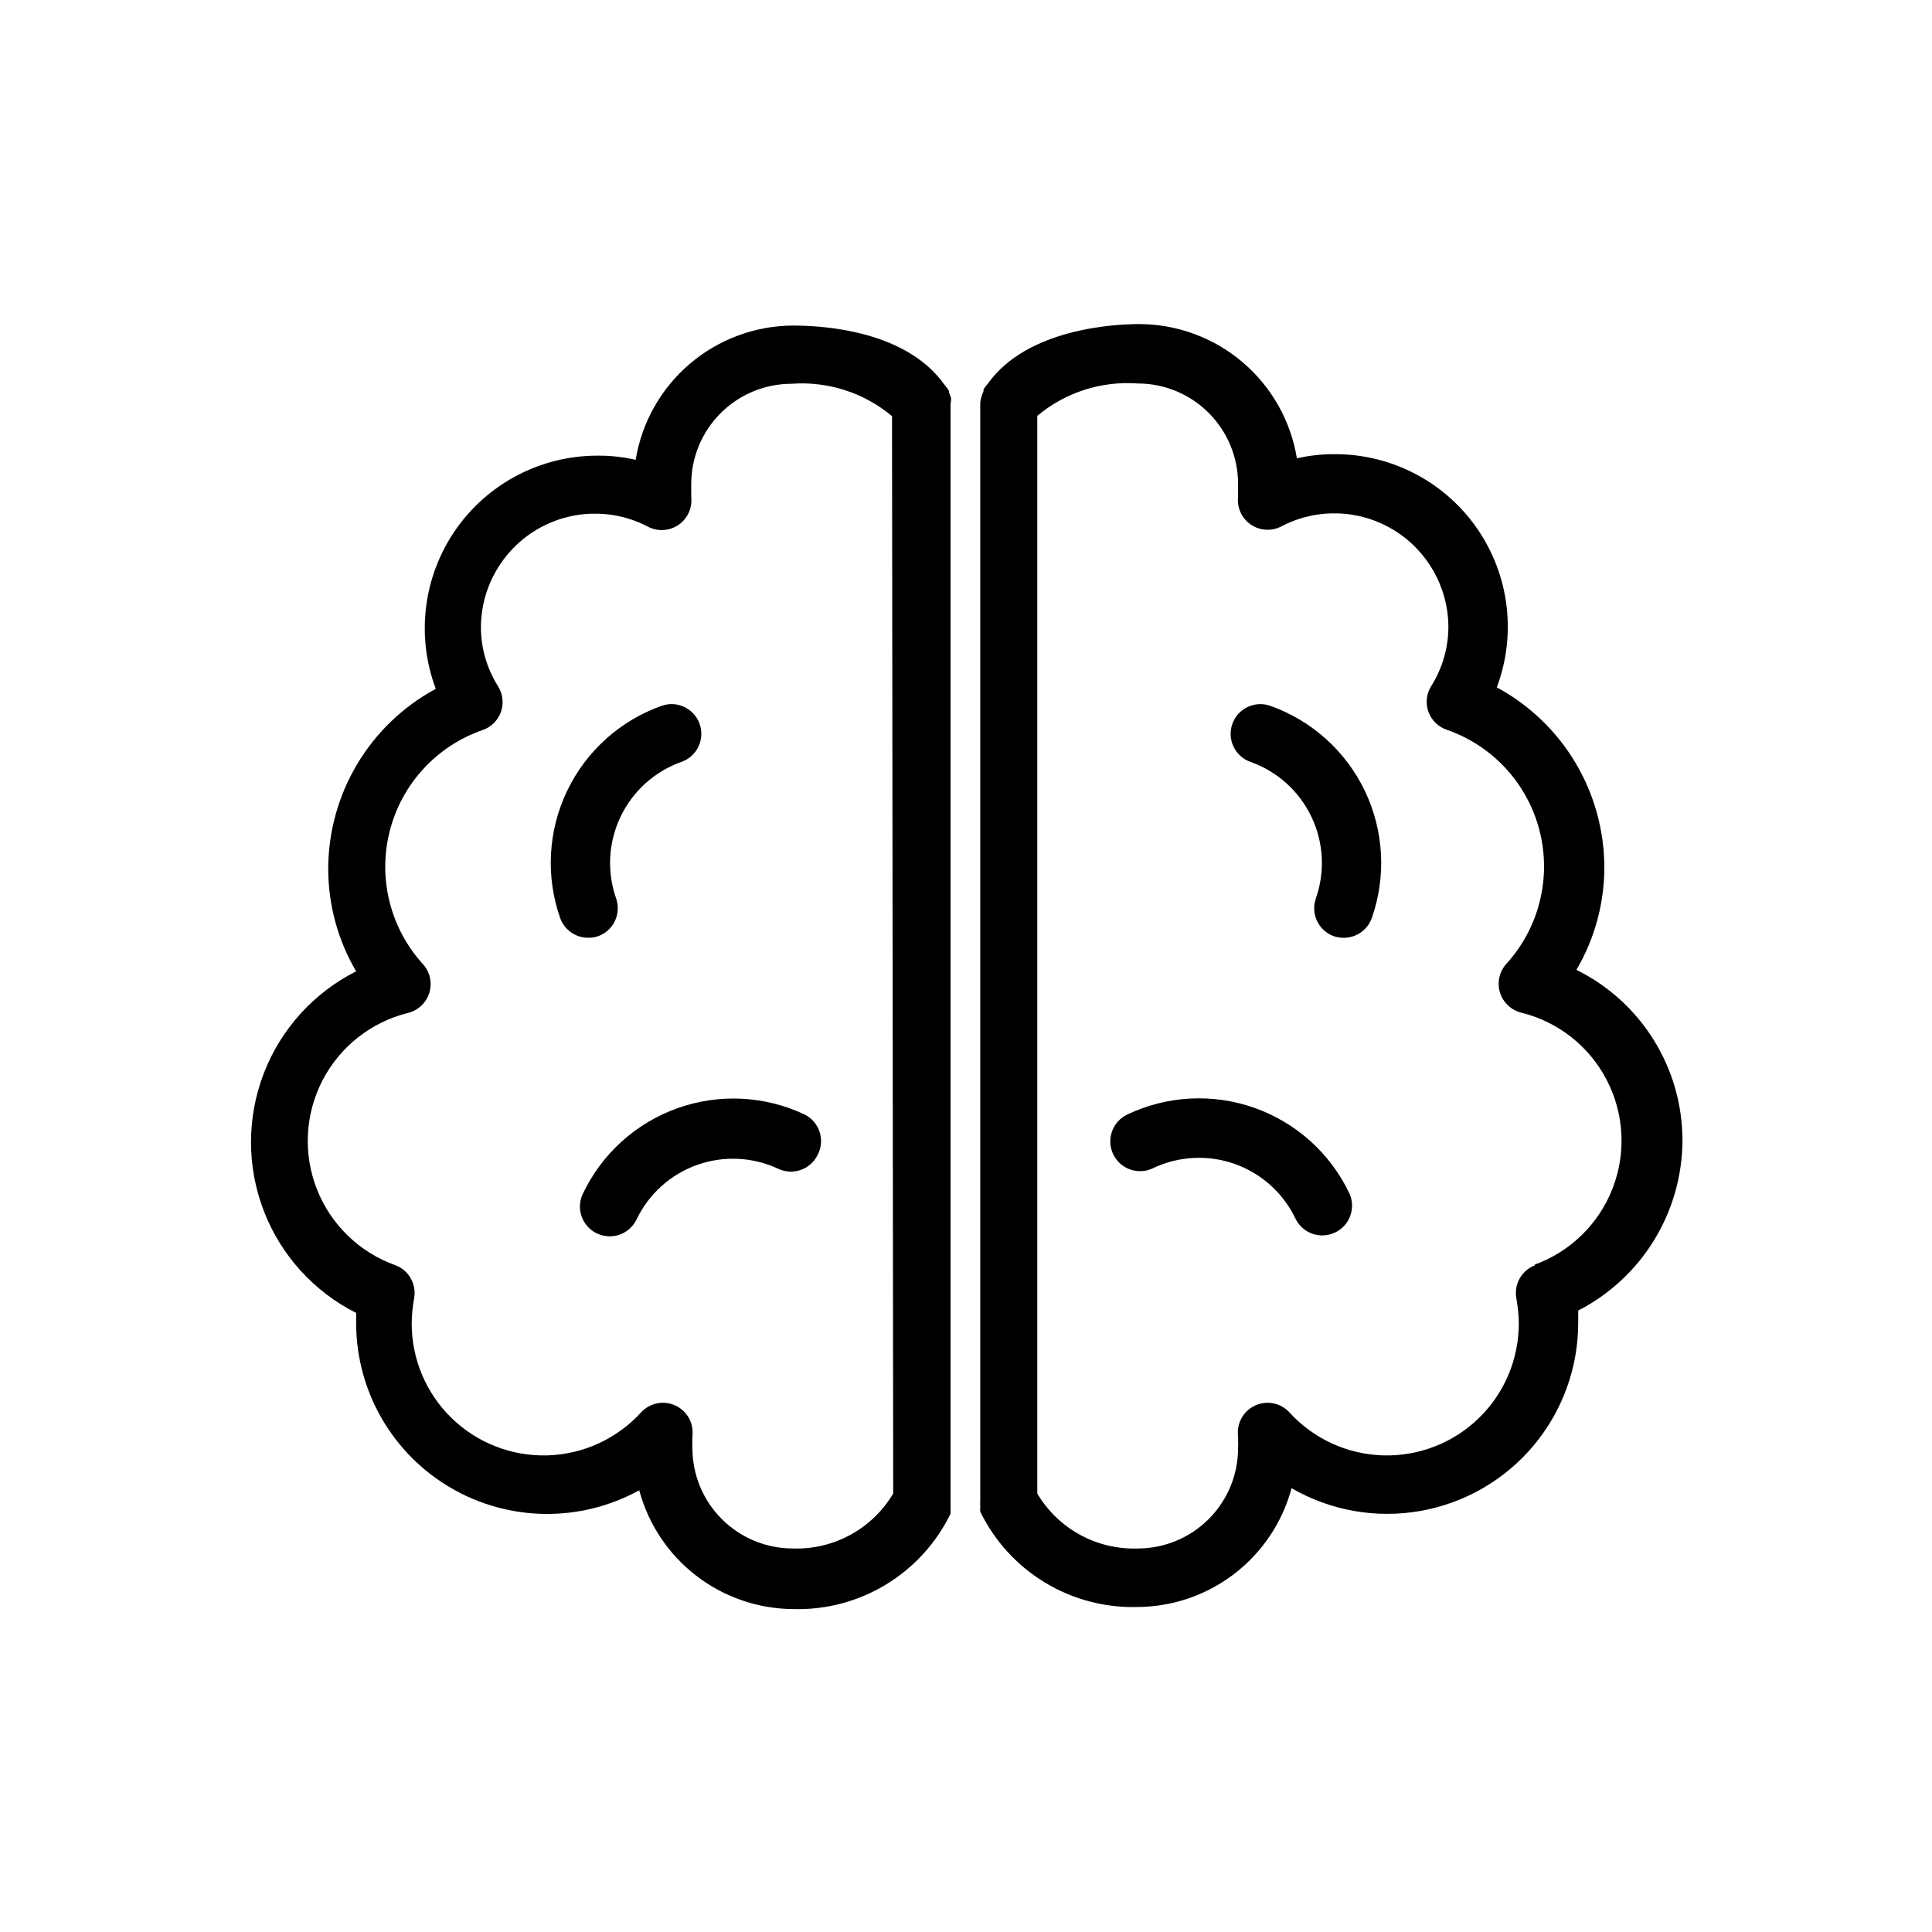 <?xml version="1.0" encoding="UTF-8"?>
<!-- Uploaded to: SVG Repo, www.svgrepo.com, Generator: SVG Repo Mixer Tools -->
<svg fill="#000000" width="800px" height="800px" version="1.1" viewBox="144 144 512 512" xmlns="http://www.w3.org/2000/svg">
 <g>
  <path d="m589.87 446.36c0.02-9.426-2.602-18.672-7.57-26.688-4.965-8.016-12.078-14.477-20.531-18.652 4.836-8.234 7.391-17.609 7.398-27.16-0.016-9.781-2.672-19.375-7.688-27.773-5.016-8.395-12.203-15.281-20.809-19.93 5.273-14.059 3.309-29.809-5.254-42.145-8.562-12.332-22.633-19.676-37.648-19.652-3.391-0.027-6.773 0.344-10.078 1.102-1.621-9.922-6.715-18.945-14.371-25.461-7.652-6.516-17.375-10.102-27.43-10.121-7.008 0-29.758 1.34-40.07 15.742l0.004 0.004c-0.438 0.488-0.832 1.016-1.18 1.574v0.473c-0.434 0.949-0.727 1.957-0.867 2.992v0.473 290.55c-0.035 0.496-0.035 0.996 0 1.496-0.039 0.473-0.039 0.945 0 1.418 3.777 7.766 9.715 14.281 17.102 18.762 7.387 4.481 15.906 6.742 24.543 6.504 9.316-0.043 18.367-3.148 25.746-8.836 7.383-5.691 12.691-13.648 15.109-22.648 10.316 5.965 22.406 8.102 34.145 6.031 11.734-2.07 22.367-8.219 30.016-17.355 7.648-9.141 11.828-20.684 11.805-32.605v-3.148c8.27-4.254 15.219-10.691 20.09-18.617 4.871-7.922 7.477-17.031 7.539-26.332zm-38.965 32.906c-3.641 1.324-5.777 5.094-5.039 8.895 0.398 2.156 0.609 4.344 0.629 6.535 0.016 9.461-3.805 18.523-10.59 25.121-6.781 6.594-15.949 10.156-25.41 9.875-9.457-0.285-18.395-4.391-24.77-11.379-2.316-2.531-6-3.273-9.113-1.832-3.113 1.438-4.938 4.727-4.508 8.129v1.102c0.039 0.68 0.039 1.363 0 2.047 0 7.055-2.801 13.824-7.793 18.812-4.988 4.992-11.758 7.793-18.812 7.793-5.336 0.184-10.617-1.074-15.301-3.637-4.68-2.562-8.586-6.336-11.309-10.926v-285.6c7.418-6.207 16.961-9.285 26.609-8.578 7.055 0 13.824 2.801 18.812 7.793 4.992 4.988 7.793 11.758 7.793 18.812v2.363 1.023c-0.336 2.902 0.961 5.754 3.371 7.402 2.41 1.652 5.539 1.832 8.121 0.469 9.344-4.887 20.559-4.555 29.594 0.879 9.035 5.438 14.586 15.184 14.648 25.73-0.004 5.57-1.586 11.031-4.566 15.742-1.273 2.055-1.535 4.578-0.707 6.848 0.828 2.234 2.621 3.969 4.879 4.723 12.168 4.234 21.398 14.293 24.566 26.781 3.172 12.484-0.145 25.73-8.82 35.254-1.852 2.051-2.492 4.922-1.688 7.566 0.809 2.644 2.941 4.672 5.621 5.344 9.785 2.406 18.055 8.922 22.688 17.871 4.633 8.945 5.18 19.461 1.496 28.84-3.684 9.379-11.234 16.715-20.719 20.121z"/>
  <path d="m442.74 439.36c-1.887 0.898-3.344 2.508-4.043 4.481-0.703 1.969-0.594 4.137 0.305 6.027 1.871 3.934 6.574 5.609 10.508 3.738 6.777-3.242 14.562-3.66 21.648-1.168 7.086 2.496 12.891 7.699 16.141 14.473 1.312 2.762 4.106 4.508 7.16 4.488 1.176-0.008 2.332-0.277 3.387-0.789 3.902-1.875 5.559-6.555 3.699-10.469-5.055-10.543-14.082-18.648-25.105-22.547-11.023-3.894-23.141-3.262-33.699 1.766z"/>
  <path d="m480.61 331.04c-4.109-1.434-8.602 0.734-10.039 4.844-1.434 4.106 0.734 8.602 4.844 10.035 7.074 2.512 12.863 7.723 16.109 14.496 3.246 6.769 3.68 14.547 1.207 21.637-0.703 1.973-0.594 4.144 0.309 6.035 0.898 1.891 2.516 3.348 4.492 4.039 0.84 0.277 1.719 0.41 2.598 0.395 3.316 0 6.273-2.078 7.402-5.195 3.879-11.035 3.227-23.156-1.82-33.711-5.047-10.551-14.078-18.672-25.102-22.574z"/>
  <path d="m396.06 249.56c-0.137-0.512-0.32-1.016-0.551-1.492v-0.473c-0.348-0.559-0.742-1.086-1.18-1.574-10.312-14.719-33.062-15.742-40.07-15.742v-0.004c-10.055 0.02-19.773 3.606-27.43 10.121-7.656 6.516-12.746 15.539-14.371 25.461-3.305-0.758-6.684-1.129-10.074-1.102-15.016-0.027-29.086 7.32-37.648 19.652-8.562 12.332-10.527 28.082-5.254 42.141-8.605 4.652-15.797 11.539-20.812 19.934-5.016 8.398-7.672 17.992-7.688 27.773 0.008 9.551 2.562 18.926 7.402 27.156-11.23 5.664-19.953 15.301-24.473 27.035-4.523 11.73-4.523 24.73 0 36.461 4.519 11.734 13.242 21.371 24.473 27.035v3.148c0.176 17.809 9.695 34.215 25.07 43.203 15.379 8.984 34.348 9.23 49.949 0.645 2.418 9 7.723 16.957 15.105 22.648 7.383 5.688 16.43 8.793 25.75 8.84 8.637 0.234 17.156-2.023 24.543-6.508 7.383-4.481 13.32-10.996 17.102-18.762 0.035-0.473 0.035-0.945 0-1.418 0.035-0.5 0.035-1 0-1.496v-290.71-0.473c0.098-0.492 0.148-0.992 0.156-1.496zm-15.352 290.24c-2.719 4.59-6.625 8.363-11.309 10.926-4.68 2.562-9.965 3.82-15.297 3.637-7.059 0-13.824-2.801-18.816-7.793-4.988-4.988-7.793-11.758-7.793-18.812-0.039-0.684-0.039-1.367 0-2.047v-1.102c0.43-3.402-1.395-6.691-4.504-8.129-3.113-1.441-6.801-0.699-9.113 1.832-6.379 6.988-15.316 11.094-24.773 11.379-9.457 0.281-18.625-3.281-25.41-9.875-6.785-6.598-10.605-15.66-10.59-25.121 0.023-2.191 0.234-4.379 0.629-6.535 0.738-3.801-1.398-7.57-5.035-8.895-9.484-3.406-17.035-10.742-20.719-20.121-3.684-9.379-3.141-19.891 1.492-28.84 4.633-8.949 12.902-15.465 22.688-17.871 2.684-0.672 4.816-2.699 5.621-5.344 0.809-2.641 0.168-5.516-1.684-7.566-8.676-9.523-11.992-22.766-8.82-35.254 3.168-12.488 12.398-22.547 24.566-26.777 2.254-0.758 4.051-2.492 4.879-4.727 0.828-2.269 0.566-4.793-0.707-6.848-2.981-4.711-4.562-10.168-4.566-15.742 0.062-10.543 5.613-20.293 14.648-25.727 9.035-5.438 20.25-5.769 29.59-0.883 2.586 1.363 5.715 1.184 8.125-0.465 2.41-1.652 3.707-4.504 3.371-7.406v-1.023-2.363c0-7.055 2.801-13.824 7.793-18.812 4.988-4.988 11.758-7.793 18.812-7.793 9.648-0.703 19.191 2.371 26.609 8.582z"/>
  <path d="m298.45 460.38c-1.855 3.914-0.203 8.594 3.699 10.473 1.055 0.512 2.215 0.781 3.387 0.785 3.055 0.023 5.848-1.727 7.164-4.484 3.246-6.773 9.051-11.98 16.137-14.473 7.086-2.496 14.871-2.074 21.648 1.168 3.828 1.652 8.285 0.027 10.152-3.699 1.016-1.875 1.23-4.078 0.59-6.109-0.637-2.031-2.07-3.719-3.973-4.676-10.586-5.012-22.727-5.609-33.754-1.668s-20.039 12.102-25.051 22.684z"/>
  <path d="m302.46 392.12c1.977-0.691 3.594-2.148 4.496-4.039 0.898-1.891 1.012-4.062 0.305-6.035-2.473-7.09-2.035-14.867 1.207-21.637 3.246-6.773 9.039-11.984 16.113-14.496 4.106-1.434 6.273-5.93 4.84-10.035-1.434-4.109-5.93-6.277-10.035-4.844-11.027 3.902-20.055 12.023-25.102 22.574-5.051 10.555-5.703 22.676-1.824 33.711 1.129 3.117 4.086 5.195 7.402 5.195 0.883 0.016 1.758-0.117 2.598-0.395z"/>
 </g>
</svg>